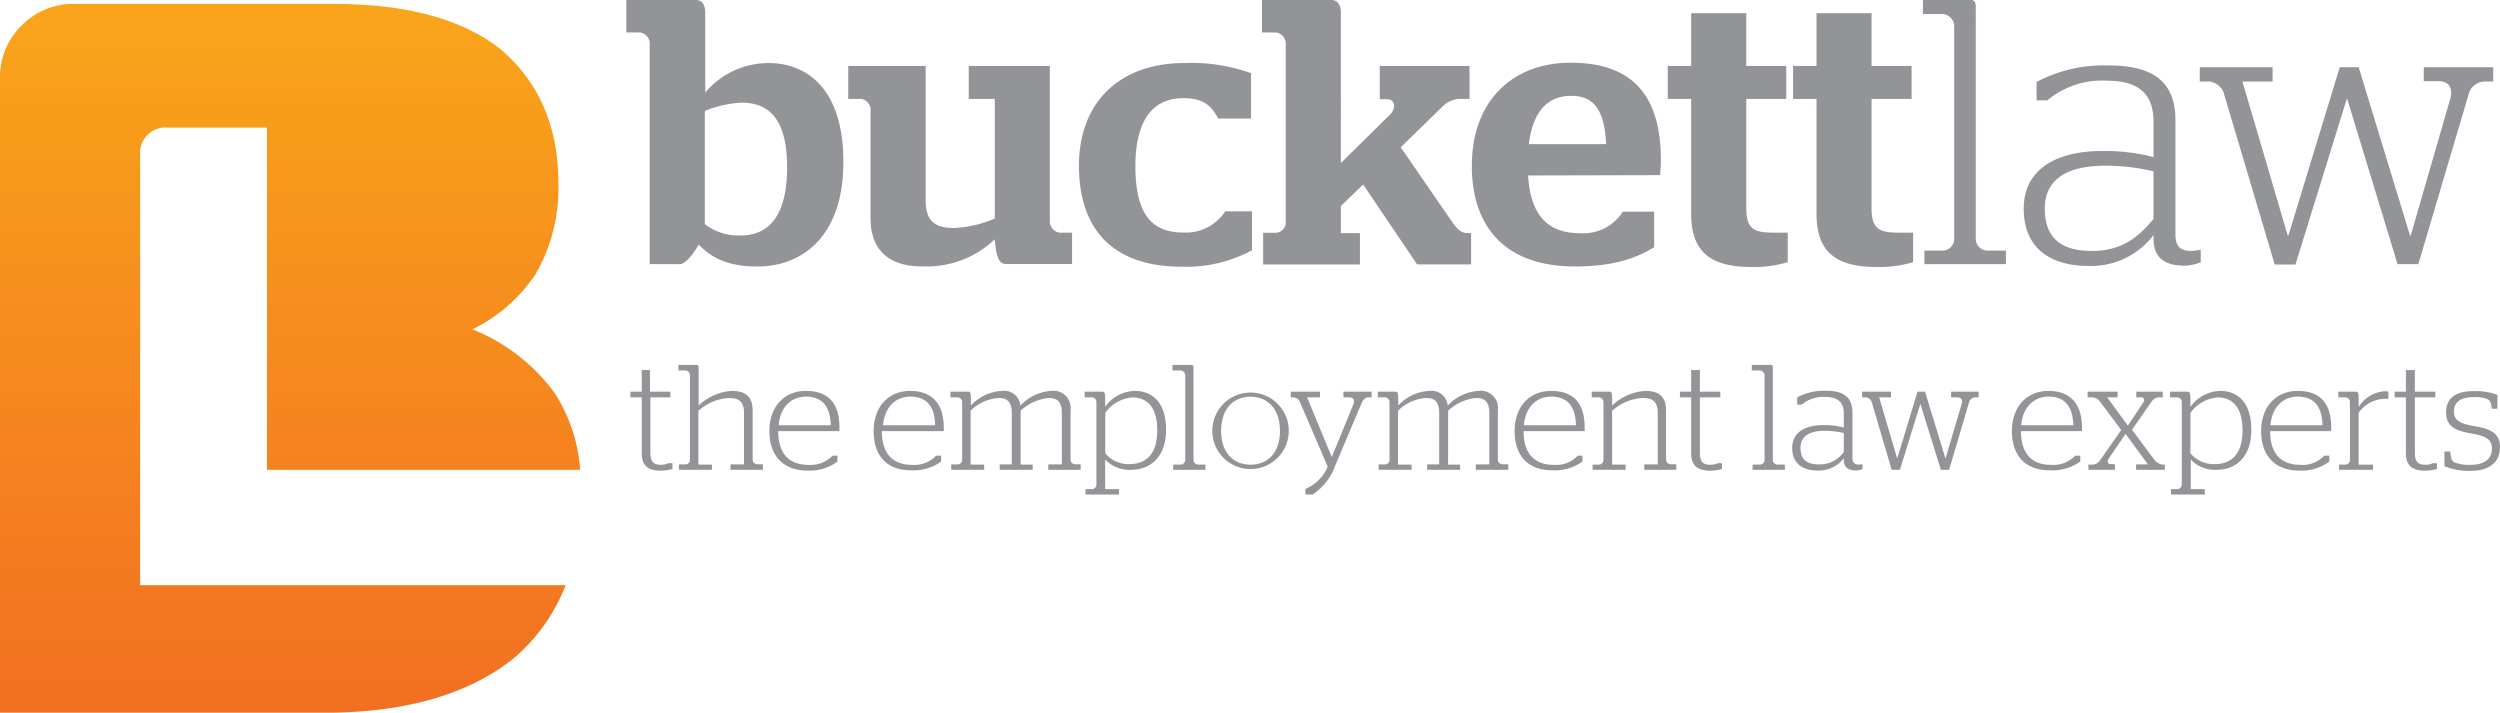 <svg xmlns="http://www.w3.org/2000/svg" xmlns:xlink="http://www.w3.org/1999/xlink" viewBox="0 0 303.33 86.47"><defs><style>.cls-1{fill:#929497;}.cls-2{fill:url(#linear-gradient);}</style><linearGradient id="linear-gradient" x1="35.17" y1="86.47" x2="35.17" y2="0.48" gradientUnits="userSpaceOnUse"><stop offset="0" stop-color="#f26f21"/><stop offset="1" stop-color="#f9a51a"/></linearGradient></defs><g id="Layer_2" data-name="Layer 2"><g id="Layer_1-2" data-name="Layer 1"><path class="cls-1" d="M84.78,29.67c-.68,1.24-1.69,2.38-2.24,2.38H78.83V5.17a1.4,1.4,0,0,0-1.14-1.23H76V0h8.42c.74,0,1.15.55,1.15,1.56v9.66a10.09,10.09,0,0,1,7.69-3.57c4.53,0,9.07,3,9.07,12,0,9.3-5.27,12.68-10.35,12.68C88.31,32.37,86.25,31.23,84.78,29.67Zm.74-16.21V27.2a6.68,6.68,0,0,0,4.35,1.37c2.75,0,5.63-1.55,5.63-8.28,0-6.37-2.61-7.83-5.54-7.83A13.44,13.44,0,0,0,85.52,13.46Z"/><path class="cls-1" d="M105.62,26.42V13.19A1.32,1.32,0,0,0,104.48,12h-1.56V8h9.39V24.32c0,2.61,1.28,3.34,3.39,3.34a13.93,13.93,0,0,0,5-1.15V12h-3.16V8h9.84V27a1.41,1.41,0,0,0,1.15,1.23h1.55v3.8h-8c-.78,0-1.2-.59-1.38-3a11.91,11.91,0,0,1-8.7,3.29C108.74,32.37,105.62,31.09,105.62,26.42Z"/><path class="cls-1" d="M130.91,20.1c0-7.74,5-12.45,12.77-12.45a21.46,21.46,0,0,1,8.11,1.23v5.5h-4c-.83-1.65-1.88-2.47-4.22-2.47-3.61,0-5.81,2.56-5.81,8.24s1.88,8.06,5.77,8.06a5.71,5.71,0,0,0,5.13-2.57h3.25v4.72a16.73,16.73,0,0,1-8.52,2C135,32.37,130.91,27.8,130.91,20.1Z"/><path class="cls-1" d="M153.26,28.25h1.6A1.31,1.31,0,0,0,156,27.11V5.17a1.4,1.4,0,0,0-1.14-1.23h-1.74V0h8.42c.74,0,1.15.55,1.15,1.56V19.78l6-5.91c.74-.77.55-1.83-.36-1.83h-.92V8H178.3v4H177a3.15,3.15,0,0,0-1.92.87l-5.13,5L176.24,27c.64.92,1.15,1.28,1.79,1.28h.46v3.8h-6.55l-6.55-9.7L162.69,25v3.29H165v3.8H153.26Z"/><path class="cls-1" d="M185.41,21.29c.27,4.77,2.38,7,6.22,7a5.66,5.66,0,0,0,5.27-2.61h3.8V30c-2,1.19-4.58,2.33-9.62,2.33-8.33,0-12.5-4.67-12.5-12.22,0-7.74,4.81-12.5,12-12.5s10.94,3.66,10.94,11.81c0,.83-.09,1.6-.09,1.83Zm.09-3.8h9.38c-.22-4.21-1.51-5.86-4.25-5.86S186,13.37,185.5,17.49Z"/><path class="cls-1" d="M202.35,8h2.84V1.6h6.69V8h4.85v4h-4.85V25.23c0,2.57.91,3,3.39,3h1.64v3.58a14.17,14.17,0,0,1-4.3.59c-4.63,0-7.42-1.46-7.42-6.46V12h-2.84Z"/><path class="cls-1" d="M217.56,8h2.84V1.6h6.68V8h4.86v4h-4.86V25.23c0,2.57.92,3,3.39,3h1.65v3.58a14.3,14.3,0,0,1-4.31.59c-4.62,0-7.41-1.46-7.41-6.46V12h-2.84Z"/><path class="cls-1" d="M233.49,30.41h2.25a1.44,1.44,0,0,0,1.37-1.33v-26a1.53,1.53,0,0,0-1.37-1.38h-2.43V0h5.82c.45,0,.59.27.59.82V29.08a1.45,1.45,0,0,0,1.38,1.33h2.28v1.64h-9.89Z"/><path class="cls-1" d="M245.54,25.32c0-4.81,4-7,9.52-7a23.45,23.45,0,0,1,6.23.74V14.79c0-3.85-2.33-5-5.72-5a10.29,10.29,0,0,0-7.15,2.38H247.1V9.94a17.47,17.47,0,0,1,8.7-2c4.85,0,8.15,1.51,8.15,6.64V28.44c0,1.42.59,2,1.88,2a6.75,6.75,0,0,0,1.19-.14v1.52a5.41,5.41,0,0,1-2.06.41c-2.3,0-3.67-1-3.67-3.21v-.5a9.48,9.48,0,0,1-7.83,3.75C248.74,32.28,245.54,30.08,245.54,25.32Zm15.75,1.24V20.79a25.62,25.62,0,0,0-5.77-.69c-4.53,0-7.42,1.51-7.42,5.22s2.16,5.13,5.73,5.13S259.46,28.8,261.29,26.56Z"/><path class="cls-1" d="M269.9,11.59A2.1,2.1,0,0,0,268,9.89h-1.1V8.15h8.84V9.89h-3.66l5.49,18.68h.09l6.23-20.42h2.29l6.23,20.42h.09L297.29,12c.36-1.28-.14-2.15-1.38-2.15h-1.83V8.15h8.43V9.89h-1a2.05,2.05,0,0,0-2,1.6l-6.09,20.56h-2.52L284.79,12h-.05l-6.23,20.1H276Z"/><path class="cls-1" d="M77.86,55V48.21H76.49v-.69h1.37V44.9h1v2.62h2.48v.69H78.91v6.66c0,1.13.33,1.52,1.28,1.52a1.93,1.93,0,0,0,.89-.19h.51v.7a5.08,5.08,0,0,1-1.42.21C78.66,57.11,77.86,56.51,77.86,55Z"/><path class="cls-1" d="M84.74,56.37h1.64V57h-4v-.65h.81a.55.55,0,0,0,.52-.53V45.5a.59.59,0,0,0-.52-.55h-.88v-.67h2.2c.19,0,.26.11.26.33V49.2a6.44,6.44,0,0,1,4-1.77c1.42,0,2.55.47,2.55,2.37v6a.57.57,0,0,0,.53.53h.71V57H88.63v-.65h1.64V50.11c0-1.52-.76-1.82-1.84-1.82a6,6,0,0,0-3.69,1.56Z"/><path class="cls-1" d="M93.35,52.31c0-3,1.84-4.88,4.42-4.88s4.08,1.33,4.08,4.44c0,.2,0,.4,0,.44H94.42c0,2.66,1.26,4.09,3.66,4.09A3.61,3.61,0,0,0,101,55.29h.61V56A5.64,5.64,0,0,1,98,57.1C95,57.1,93.35,55.26,93.35,52.31Zm7.44-.71c-.05-2.51-1.23-3.48-3-3.48s-3.13,1.26-3.31,3.48Z"/><path class="cls-1" d="M106,52.31c0-3,1.84-4.88,4.43-4.88,2.44,0,4.08,1.33,4.08,4.44,0,.2,0,.4,0,.44H107c0,2.66,1.25,4.09,3.66,4.09a3.57,3.57,0,0,0,2.91-1.11h.62V56a5.65,5.65,0,0,1-3.61,1.06C107.59,57.1,106,55.26,106,52.31Zm7.45-.71c0-2.51-1.24-3.48-3-3.48s-3.13,1.26-3.31,3.48Z"/><path class="cls-1" d="M123.84,56.37h1.46V57h-4v-.65h1.46V50.11c0-1.5-.7-1.82-1.59-1.82a5.32,5.32,0,0,0-3.4,1.54v6.54h1.64V57h-4v-.65h.8a.55.55,0,0,0,.53-.53V48.76a.58.58,0,0,0-.53-.55h-.89v-.69h2.15c.22,0,.31.13.33.62V49.2a5.55,5.55,0,0,1,3.69-1.77,2,2,0,0,1,2.32,1.78,5.57,5.57,0,0,1,3.73-1.78,2.09,2.09,0,0,1,2.35,2.37v6a.57.57,0,0,0,.52.53h.71V57h-3.93v-.65h1.64V50.11c0-1.5-.69-1.82-1.6-1.82a5.77,5.77,0,0,0-3.39,1.54Z"/><path class="cls-1" d="M131.71,59.35h.8a.56.56,0,0,0,.52-.52V48.76a.58.58,0,0,0-.52-.55h-.9v-.69h2.15c.2,0,.33.18.33.71v1.13a4.56,4.56,0,0,1,3.64-1.93c1.82,0,3.75,1.13,3.75,4.71S139.3,57,137.28,57a4,4,0,0,1-3.19-1.25v3.6h1.69V60h-4.07Zm8.7-7.13c0-3.21-1.59-4-3-4a4.44,4.44,0,0,0-3.31,1.88V55a3.67,3.67,0,0,0,3,1.31C138.62,56.29,140.41,55.55,140.41,52.22Z"/><path class="cls-1" d="M142.37,56.37h.89a.57.57,0,0,0,.55-.53V45.5a.61.61,0,0,0-.55-.55h-1v-.67h2.31c.18,0,.24.11.24.33V55.84a.57.57,0,0,0,.54.53h.91V57h-3.93Z"/><path class="cls-1" d="M147.09,52.27a4.64,4.64,0,1,1,9.28,0,4.64,4.64,0,1,1-9.28,0Zm8.21,0c0-2.62-1.46-4.13-3.57-4.13s-3.57,1.51-3.57,4.13,1.46,4.11,3.57,4.11S155.3,54.89,155.3,52.29Z"/><path class="cls-1" d="M158.39,59.32a5,5,0,0,0,2.7-2.7l-3.32-7.73a1,1,0,0,0-.82-.68h-.34v-.69h3.55v.69h-1.57l3,7.25,2.61-6.39c.2-.49,0-.86-.48-.86H163v-.69h3.42v.69H166c-.33,0-.6.26-.78.68L162,56.5A7,7,0,0,1,159.27,60h-.88Z"/><path class="cls-1" d="M175.7,56.37h1.46V57h-4v-.65h1.46V50.11c0-1.5-.69-1.82-1.59-1.82a5.35,5.35,0,0,0-3.4,1.54v6.54h1.64V57h-4v-.65h.8a.55.55,0,0,0,.52-.53V48.76a.58.58,0,0,0-.52-.55h-.9v-.69h2.15c.22,0,.31.13.33.62V49.2a5.55,5.55,0,0,1,3.7-1.77,2,2,0,0,1,2.31,1.78,5.57,5.57,0,0,1,3.73-1.78,2.09,2.09,0,0,1,2.35,2.37v6a.57.57,0,0,0,.53.53H183V57h-3.94v-.65h1.64V50.11c0-1.5-.69-1.82-1.6-1.82a5.77,5.77,0,0,0-3.39,1.54Z"/><path class="cls-1" d="M183.77,52.31c0-3,1.84-4.88,4.42-4.88s4.08,1.33,4.08,4.44c0,.2,0,.4,0,.44h-7.41c0,2.66,1.26,4.09,3.66,4.09a3.57,3.57,0,0,0,2.91-1.11H192V56a5.64,5.64,0,0,1-3.6,1.06C185.39,57.1,183.77,55.26,183.77,52.31Zm7.44-.71c-.05-2.51-1.23-3.48-3-3.48s-3.13,1.26-3.31,3.48Z"/><path class="cls-1" d="M193.22,56.37h.8a.56.56,0,0,0,.53-.53V48.76a.59.59,0,0,0-.53-.55h-.89v-.69h2.14c.22,0,.31.13.33.62V49.2a6.46,6.46,0,0,1,4-1.77c1.42,0,2.55.47,2.55,2.37v6a.57.57,0,0,0,.53.53h.71V57H199.5v-.65h1.64V50.11c0-1.52-.77-1.82-1.84-1.82a6,6,0,0,0-3.7,1.56v6.52h1.64V57h-4Z"/><path class="cls-1" d="M205.19,55V48.21h-1.36v-.69h1.36V44.9h1.06v2.62h2.48v.69h-2.48v6.66c0,1.13.33,1.52,1.27,1.52a2,2,0,0,0,.9-.19h.51v.7a5.14,5.14,0,0,1-1.42.21C206,57.11,205.19,56.51,205.19,55Z"/><path class="cls-1" d="M212.66,56.37h.89a.58.58,0,0,0,.55-.53V45.5a.62.62,0,0,0-.55-.55h-1v-.67h2.32c.18,0,.23.11.23.33V55.84a.58.58,0,0,0,.55.53h.91V57h-3.93Z"/><path class="cls-1" d="M217.45,54.35c0-1.91,1.58-2.77,3.78-2.77a9.49,9.49,0,0,1,2.48.29V50.16c0-1.53-.93-2-2.28-2a4.11,4.11,0,0,0-2.84.94h-.53v-.89a7,7,0,0,1,3.46-.8c1.93,0,3.24.6,3.24,2.64v5.51c0,.57.24.81.75.81a2.37,2.37,0,0,0,.47-.06v.6a1.94,1.94,0,0,1-.82.17c-.91,0-1.45-.39-1.45-1.28v-.2a3.78,3.78,0,0,1-3.12,1.49C218.72,57.11,217.45,56.24,217.45,54.35Zm6.26.49v-2.3a10.43,10.43,0,0,0-2.3-.27c-1.8,0-2.95.6-2.95,2.08s.86,2,2.28,2A3.58,3.58,0,0,0,223.71,54.84Z"/><path class="cls-1" d="M227.13,48.89a.85.85,0,0,0-.77-.68h-.43v-.69h3.51v.69H228l2.19,7.43h0l2.47-8.12h.91l2.48,8.12h0L238,49.07c.15-.51,0-.86-.54-.86h-.73v-.69h3.35v.69h-.38a.81.81,0,0,0-.8.64L236.49,57h-1L233,49h0l-2.48,8h-1Z"/><path class="cls-1" d="M244.11,52.31c0-3,1.84-4.88,4.43-4.88,2.43,0,4.07,1.33,4.07,4.44,0,.2,0,.4,0,.44h-7.4c0,2.66,1.25,4.09,3.65,4.09a3.6,3.6,0,0,0,2.92-1.11h.62V56a5.7,5.7,0,0,1-3.61,1.06C245.73,57.1,244.11,55.26,244.11,52.31Zm7.45-.71c-.06-2.51-1.24-3.48-3-3.48s-3.14,1.26-3.32,3.48Z"/><path class="cls-1" d="M253.38,56.37h.56a1.16,1.16,0,0,0,.82-.46l2.61-3.73-2.48-3.33a1.48,1.48,0,0,0-.93-.64h-.67v-.69h3.64v.69h-1.26l2.51,3.44,1.88-2.84c.2-.29.09-.6-.26-.6h-.6v-.69h3.21v.69h-.55a1.15,1.15,0,0,0-.78.48l-2.4,3.45,2.67,3.59a1.52,1.52,0,0,0,1,.64h.31V57h-3.48v-.65h1.44l-2.72-3.7-2.05,3c-.22.33-.11.66.23.66h.53V57h-3.2Z"/><path class="cls-1" d="M263.39,59.35h.8a.57.57,0,0,0,.53-.52V48.76a.59.59,0,0,0-.53-.55h-.89v-.69h2.15c.2,0,.32.18.32.71v1.13a4.6,4.6,0,0,1,3.65-1.93c1.82,0,3.74,1.13,3.74,4.71S271,57,269,57a4,4,0,0,1-3.19-1.25v3.6h1.7V60h-4.08Zm8.7-7.13c0-3.21-1.58-4-3-4a4.48,4.48,0,0,0-3.32,1.88V55a3.69,3.69,0,0,0,3,1.31C270.31,56.29,272.09,55.55,272.09,52.22Z"/><path class="cls-1" d="M274.35,52.31c0-3,1.84-4.88,4.42-4.88s4.08,1.33,4.08,4.44c0,.2,0,.4,0,.44h-7.41c0,2.66,1.26,4.09,3.66,4.09A3.57,3.57,0,0,0,282,55.29h.62V56A5.64,5.64,0,0,1,279,57.1C276,57.1,274.35,55.26,274.35,52.31Zm7.44-.71c-.05-2.51-1.23-3.48-3-3.48s-3.13,1.26-3.31,3.48Z"/><path class="cls-1" d="M283.8,56.37h.8a.55.55,0,0,0,.52-.53V48.76a.58.58,0,0,0-.52-.55h-.89v-.69h2.14c.22,0,.33.13.33.66v1.2a4.05,4.05,0,0,1,3.15-1.91,1.67,1.67,0,0,1,.46.05v.87h-.42a4,4,0,0,0-3.19,1.69v6.3h1.75V57H283.8Z"/><path class="cls-1" d="M291.91,55V48.21h-1.36v-.69h1.36V44.9H293v2.62h2.48v.69H293v6.66c0,1.13.33,1.52,1.28,1.52a1.93,1.93,0,0,0,.89-.19h.51v.7a5.14,5.14,0,0,1-1.42.21C292.72,57.11,291.91,56.51,291.91,55Z"/><path class="cls-1" d="M296.59,56.57V54.78h.71c.08.88.2,1.21.57,1.35a5,5,0,0,0,1.85.27c1.7,0,2.63-.69,2.63-2,0-1.17-.88-1.53-2.61-1.83s-2.95-.78-2.95-2.53,1.19-2.58,3.3-2.58a7.55,7.55,0,0,1,2.93.45v1.68h-.69c-.09-.75-.18-1-.57-1.18a4,4,0,0,0-1.69-.22c-1.57,0-2.33.65-2.33,1.73s.75,1.49,2.46,1.78c2,.33,3.13.87,3.13,2.57s-1.15,2.86-3.59,2.86A7.93,7.93,0,0,1,296.59,56.57Z"/><path class="cls-2" d="M38.76,71,38,71H17V18.8a3.09,3.09,0,0,1,3.39-3.32h12V57l38,0a19.71,19.71,0,0,0-3.08-9.29,22.68,22.68,0,0,0-10-7.75A19.24,19.24,0,0,0,65,33.23a20.76,20.76,0,0,0,2.75-11q0-10.26-7-16.25Q53.75.47,40.5.48H9A8.69,8.69,0,0,0,2.62,3.1,8.69,8.69,0,0,0,0,9.48v77H39.25q15,0,23.25-6.75A22.1,22.1,0,0,0,68.63,71Z"/></g></g></svg>